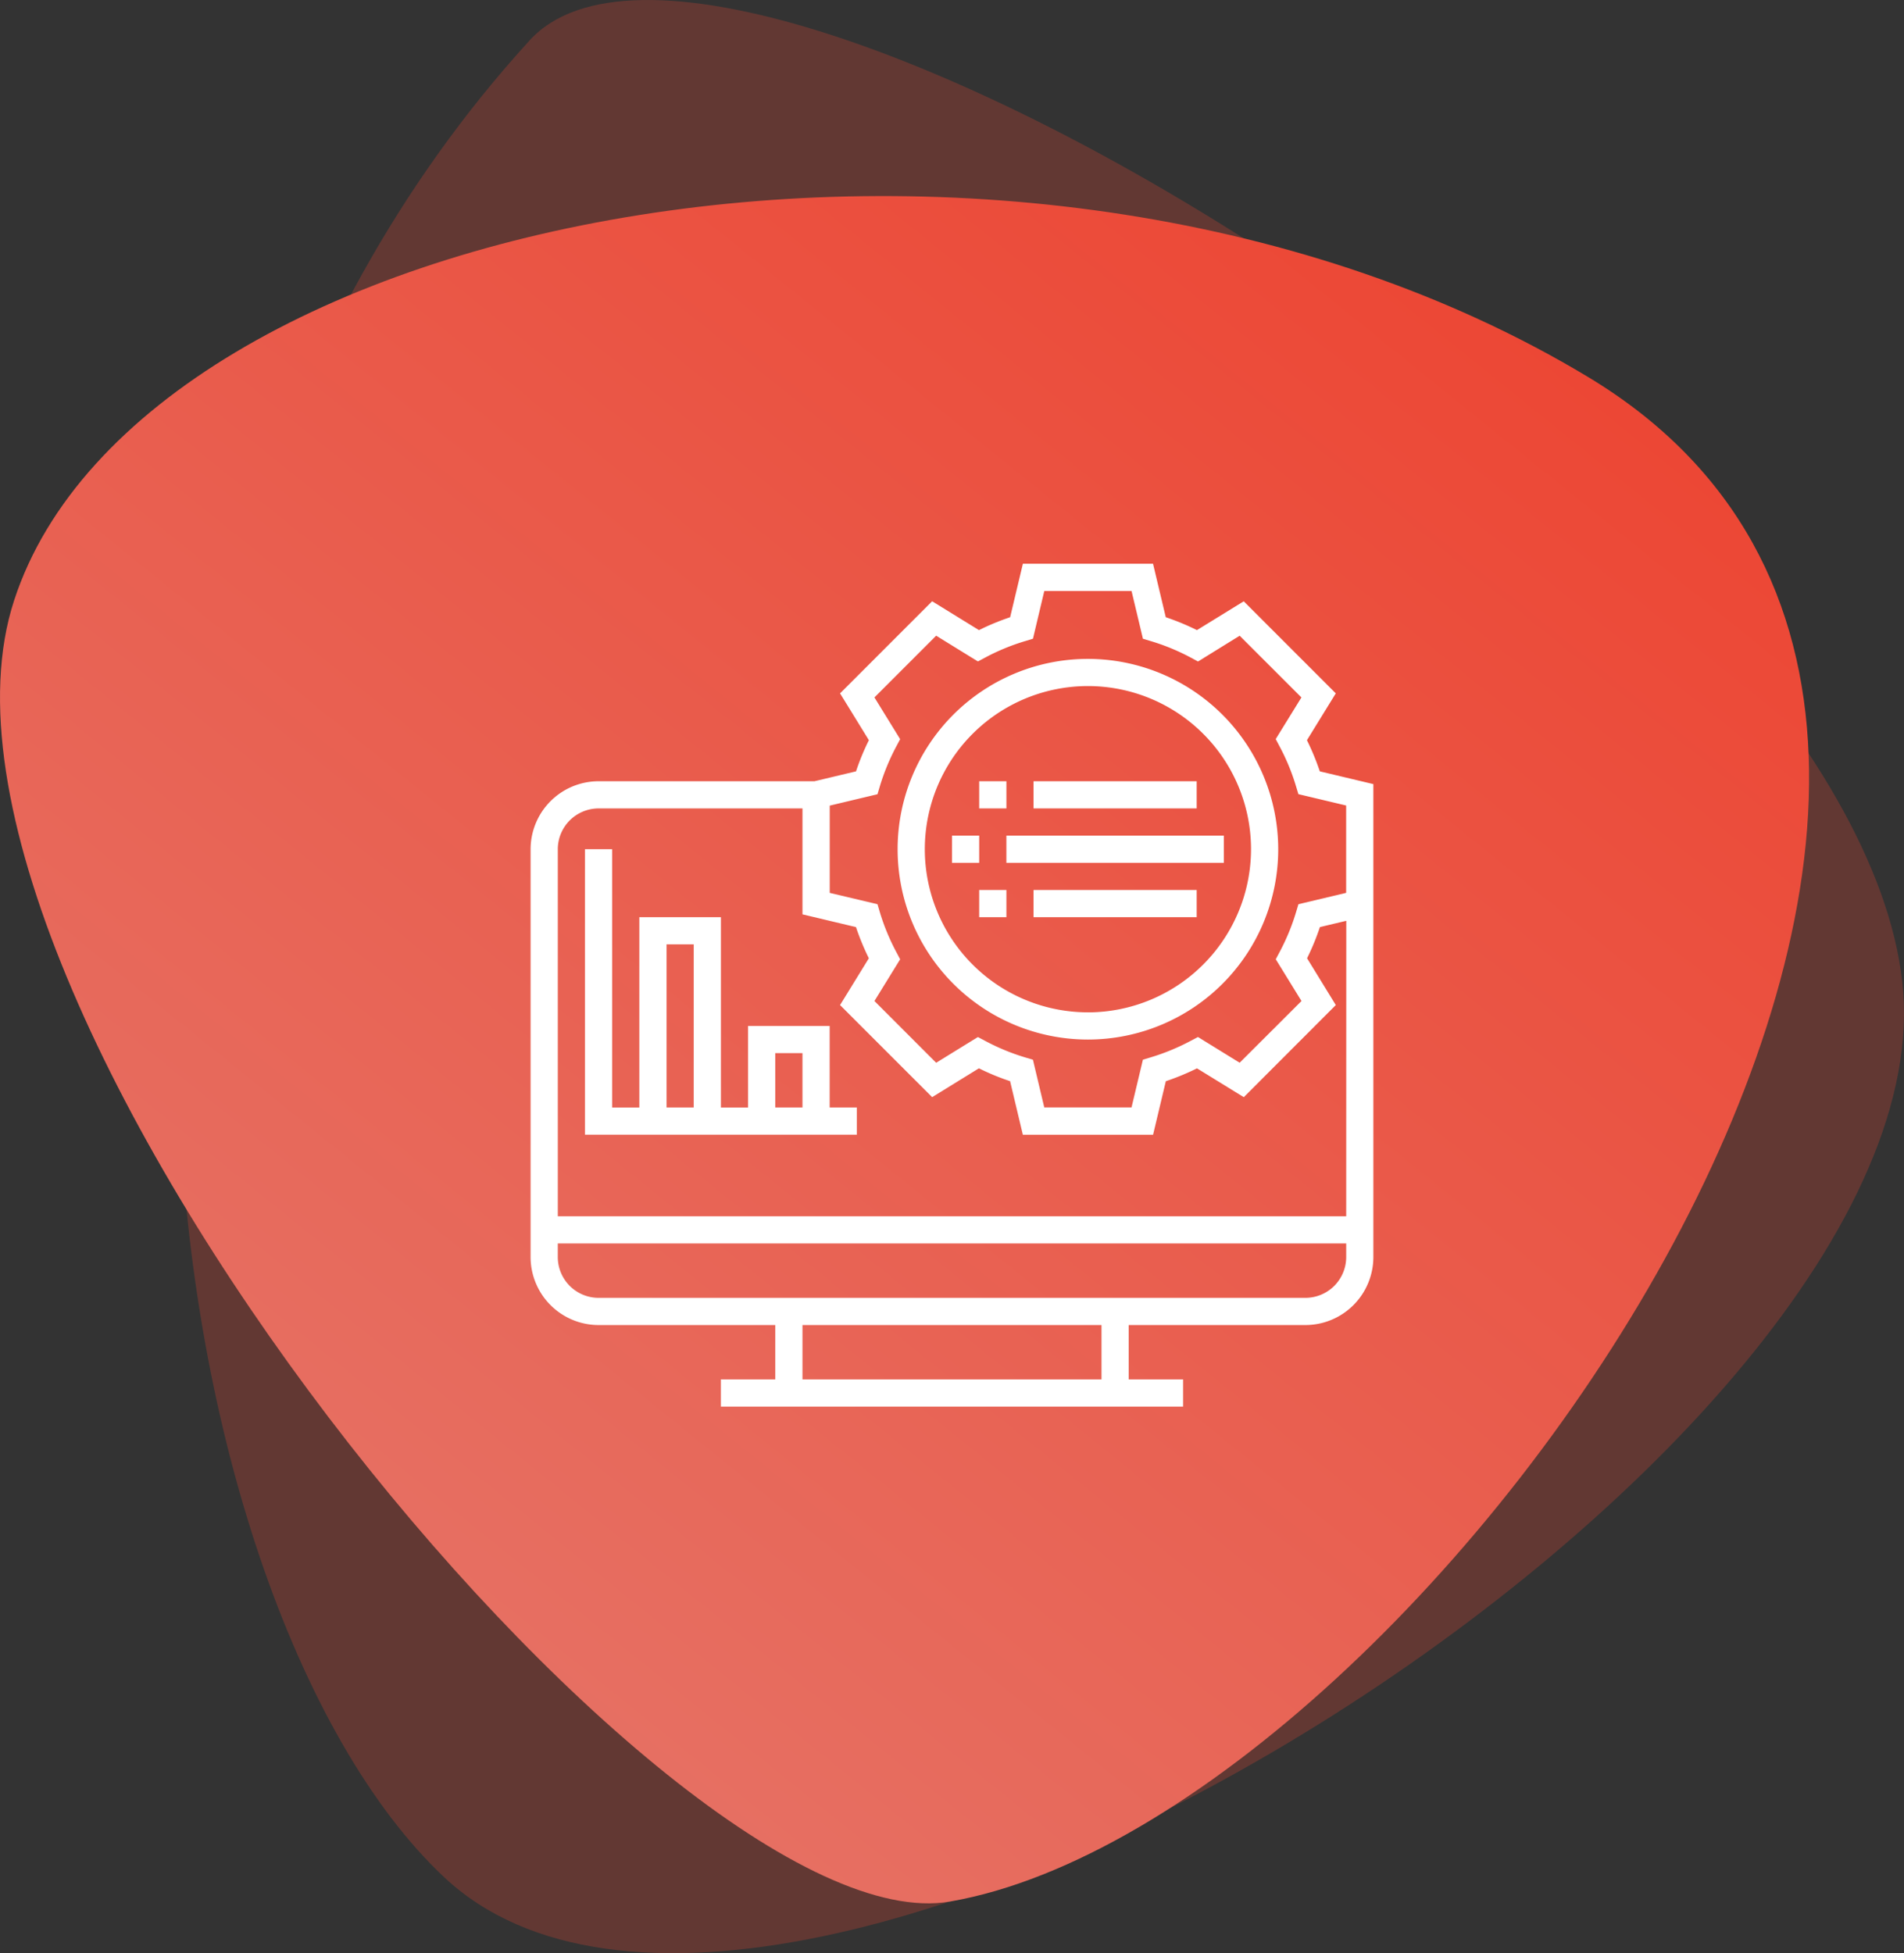 <svg xmlns="http://www.w3.org/2000/svg" xmlns:xlink="http://www.w3.org/1999/xlink" width="104.523" height="107.208" viewBox="0 0 104.523 107.208"><rect x="0" y="0" width="104.523" height="107.208" fill="#333333" stroke="none"/><defs><style>.a{fill:#ef4b36;opacity:0.252;}.b{fill:url(#a);}.c{fill:#fff;}</style><linearGradient id="a" x1="-0.158" y1="1.093" x2="0.799" y2="0.09" gradientUnits="objectBoundingBox"><stop offset="0" stop-color="#e3877d"/><stop offset="1" stop-color="#ed422f"/></linearGradient></defs><g transform="translate(-130 -1368)"><g transform="translate(173.527 1364.127)"><g transform="translate(-43.527 3.873)"><path class="a" d="M-15.541,6.087c10.735-11.764,72.494,25.971,75.353,51.7S-1.754,124.26-20.239,106.908C-36.279,91.851-44.7,38.048-15.541,6.087Z" transform="translate(44.618 -3.873)"/><path class="b" d="M8.633,107.042c-15.475,2.7-58.424-49.816-51.387-71.412S12.97,4.888,43.654,23.363C76.59,43.194,34.851,102.475,8.633,107.042Z" transform="translate(43.527 -2.669)"/></g></g><g transform="translate(159.053 1398.867)"><path class="c" d="M43.4,11.472a13.538,13.538,0,0,0-.707-1.71l1.584-2.57L39.224,2.138,36.655,3.72a13.392,13.392,0,0,0-1.711-.708l-.7-2.938H27.1l-.7,2.938a13.392,13.392,0,0,0-1.711.708L22.118,2.136,17.063,7.192l1.583,2.57a13.045,13.045,0,0,0-.706,1.71l-2.281.543H3.806A3.736,3.736,0,0,0,.075,15.746V38.133a3.736,3.736,0,0,0,3.731,3.731h9.7v2.984H10.522v1.493H35.894V44.848H32.909V41.864h9.7a3.736,3.736,0,0,0,3.731-3.731V12.172ZM31.416,44.848H15V41.864H31.416ZM42.61,40.371H3.806a2.242,2.242,0,0,1-2.239-2.239v-.747H44.849v.748A2.242,2.242,0,0,1,42.61,40.371Zm2.239-4.477H1.568V15.746a2.242,2.242,0,0,1,2.239-2.239H15v5.814l2.938.7a13.609,13.609,0,0,0,.706,1.711L17.063,24.3l5.056,5.055,2.567-1.583a13.075,13.075,0,0,0,1.712.706l.7,2.94h7.149l.7-2.938a13.705,13.705,0,0,0,1.711-.706l2.569,1.582L44.278,24.3,42.7,21.731a13.337,13.337,0,0,0,.706-1.712l1.447-.343Zm0-17.753-2.622.623-.124.412a11.9,11.9,0,0,1-.921,2.232l-.2.379,1.412,2.291L39,27.466l-2.289-1.412-.38.2a12.024,12.024,0,0,1-2.23.921l-.412.124-.625,2.62h-4.79L27.651,27.3l-.411-.122a11.9,11.9,0,0,1-2.231-.922l-.38-.2-2.29,1.412-3.389-3.39,1.412-2.289-.2-.38a11.968,11.968,0,0,1-.922-2.23l-.122-.414-2.622-.622v-4.79l2.622-.625.122-.412a12.033,12.033,0,0,1,.922-2.233l.2-.378L18.95,7.414l3.389-3.388,2.29,1.412.38-.2a11.8,11.8,0,0,1,2.231-.92l.413-.126.622-2.62h4.79l.625,2.621.412.124a11.892,11.892,0,0,1,2.232.92l.379.206L39,4.028,42.39,7.416,40.979,9.7l.2.38a11.81,11.81,0,0,1,.921,2.232l.125.412,2.621.623v4.79Z" transform="translate(0)"/><path class="c" d="M36.586,6.833A10.447,10.447,0,1,0,47.033,17.28,10.457,10.457,0,0,0,36.586,6.833Zm0,19.4A8.954,8.954,0,1,1,45.54,17.28,8.964,8.964,0,0,1,36.586,26.235Z" transform="translate(-5.916 -1.534)"/><path class="c" d="M30,19.382h1.493v1.493H30Z" transform="translate(-6.792 -4.382)"/><path class="c" d="M33.862,19.382H45.8v1.493H33.862Z" transform="translate(-7.668 -4.382)"/><path class="c" d="M35.791,23.242h8.956v1.493H35.791Z" transform="translate(-8.106 -5.258)"/><path class="c" d="M31.931,23.242h1.494v1.493H31.931Z" transform="translate(-7.23 -5.258)"/><path class="c" d="M35.791,15.52h8.956v1.493H35.791Z" transform="translate(-8.106 -3.506)"/><path class="c" d="M31.931,15.52h1.494v1.493H31.931Z" transform="translate(-7.23 -3.506)"/><path class="c" d="M17.37,30.048H12.891v4.477H11.4V24.077H6.921V34.524H5.428V20.346H3.938v15.67H18.862V34.523H17.37V30.048ZM14.384,31.54h1.493v2.983H14.384ZM8.415,25.57H9.907v8.953H8.415Z" transform="translate(-0.877 -4.601)"/></g></g></svg>